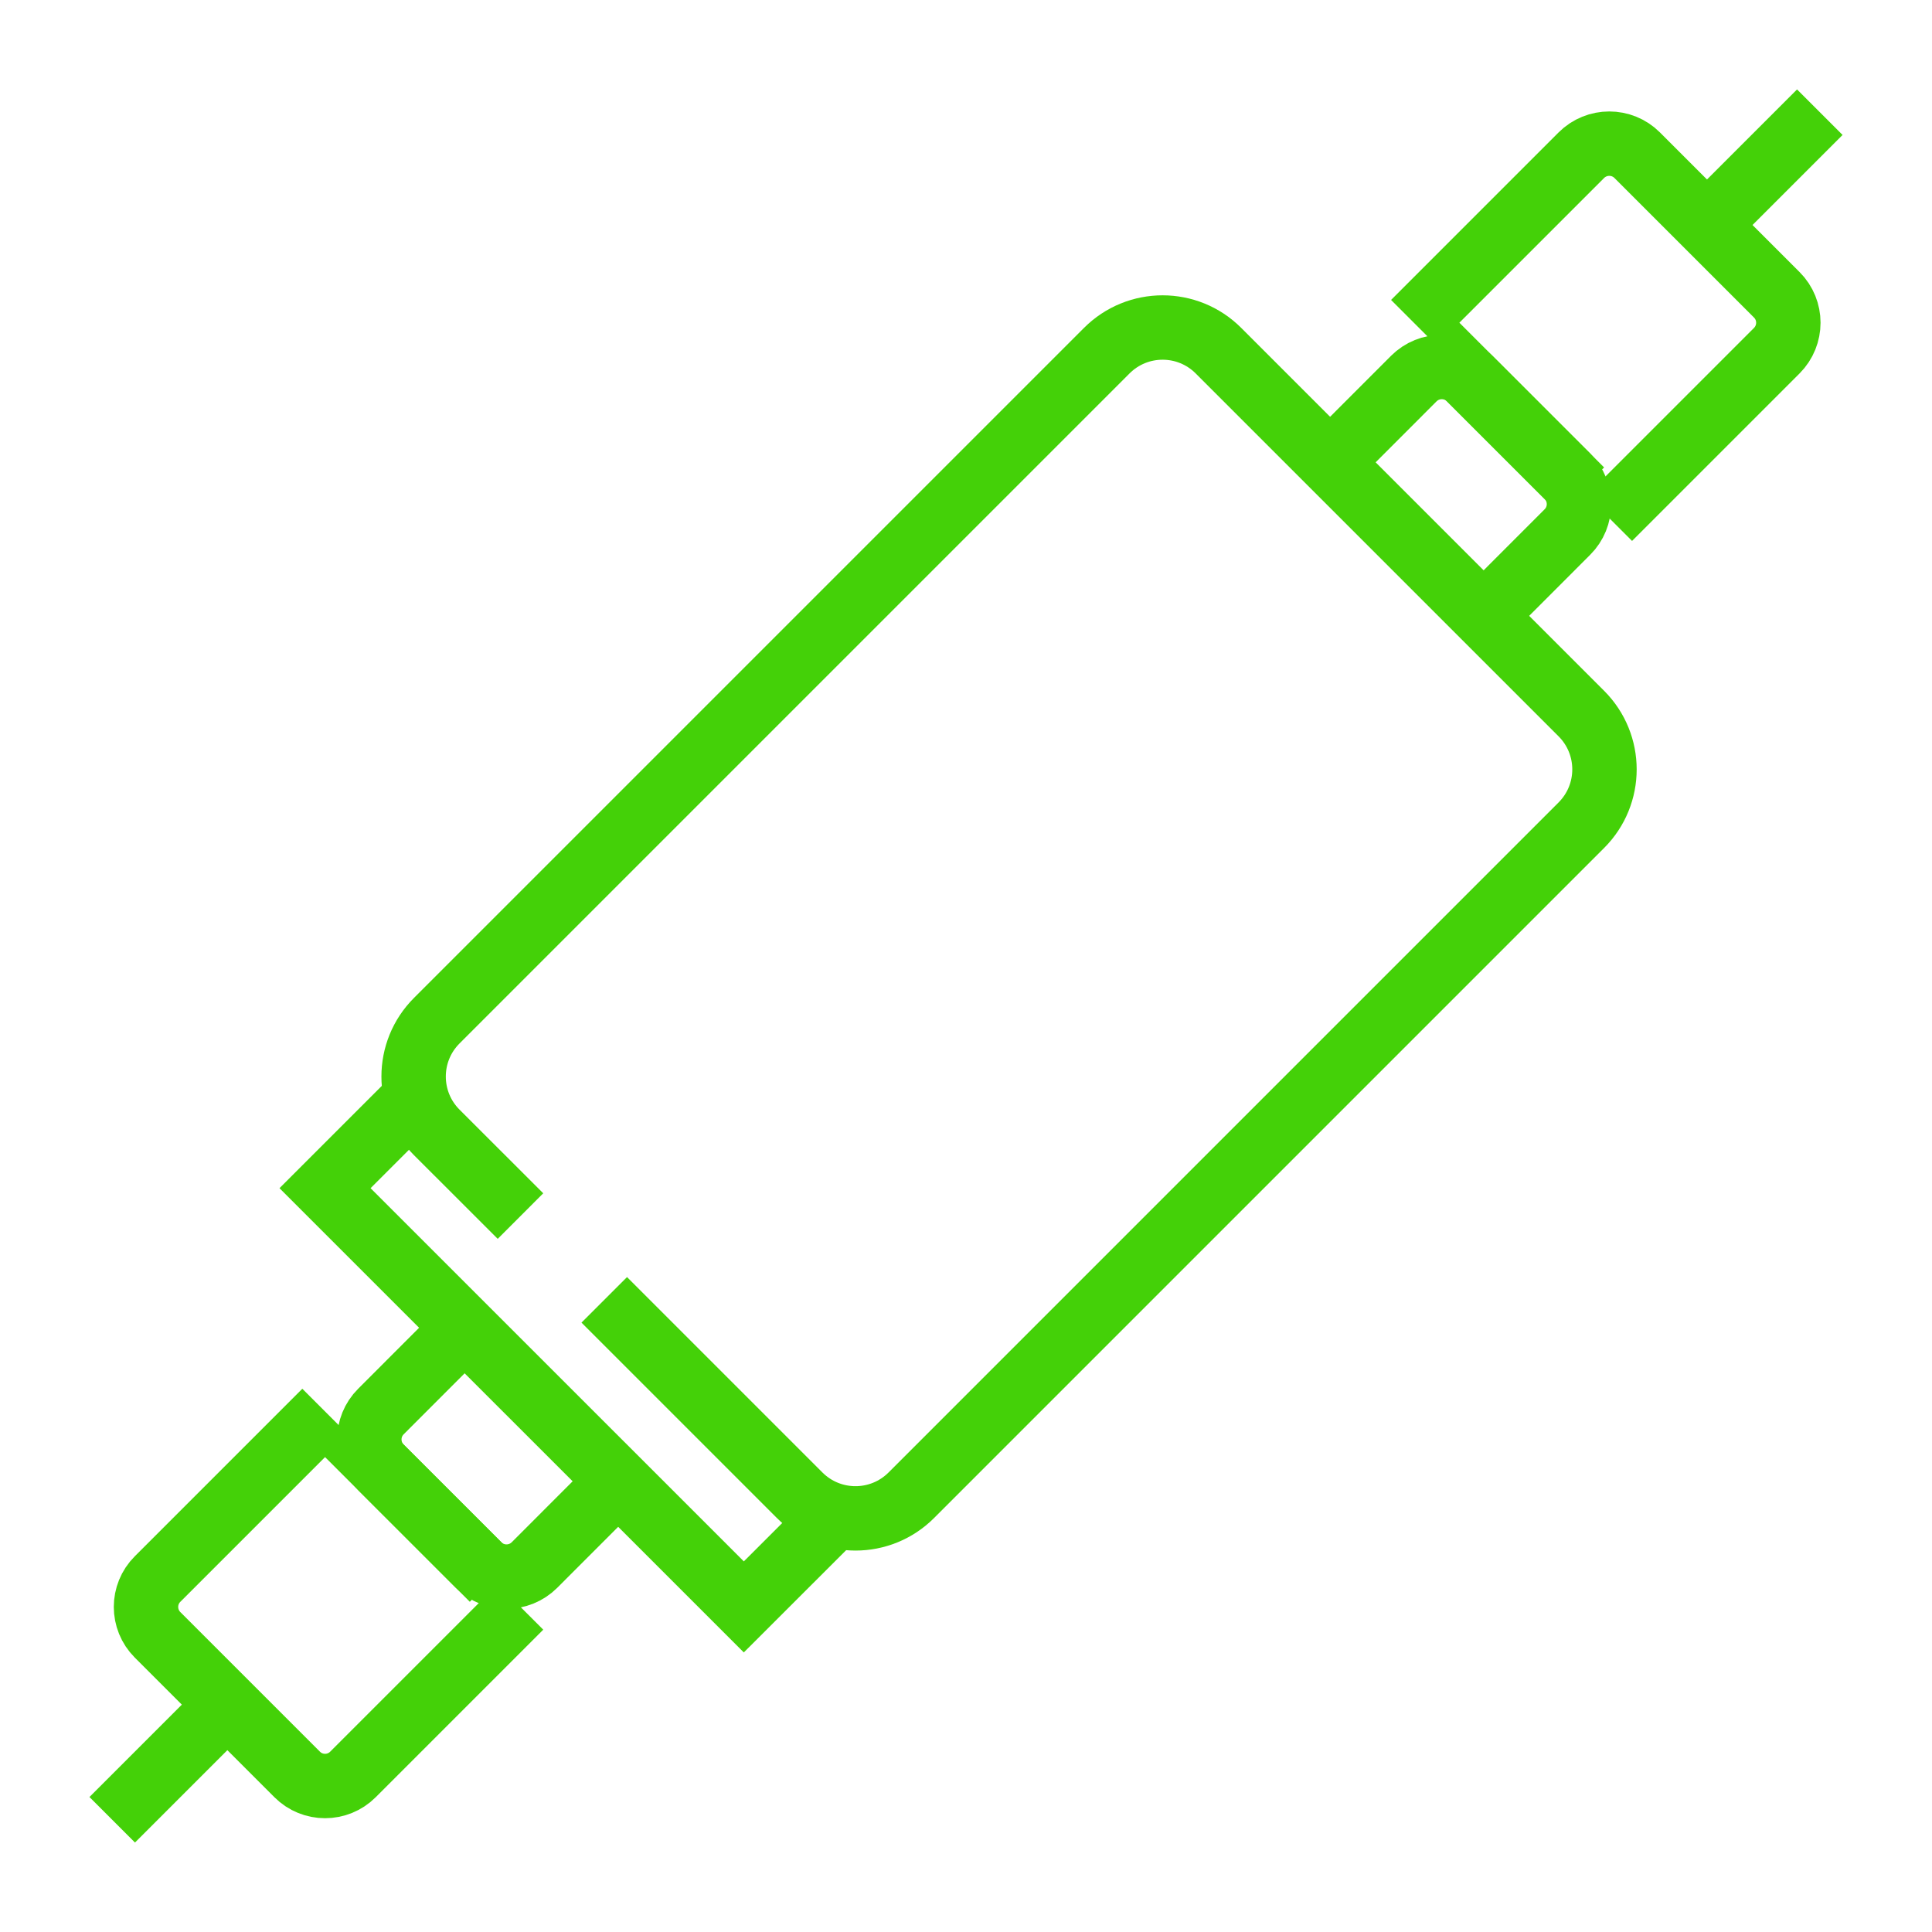 <?xml version="1.0" encoding="UTF-8"?>
<!DOCTYPE svg PUBLIC "-//W3C//DTD SVG 1.1//EN" "http://www.w3.org/Graphics/SVG/1.1/DTD/svg11.dtd">
<!-- Creator: CorelDRAW 2019 -->
<svg xmlns="http://www.w3.org/2000/svg" xml:space="preserve" width="300px" height="300px" version="1.1"
     style="shape-rendering:geometricPrecision; text-rendering:geometricPrecision; image-rendering:optimizeQuality; fill-rule:evenodd; clip-rule:evenodd"
     viewBox="0 0 300 300"
     xmlns:xlink="http://www.w3.org/1999/xlink"
     xmlns:xodm="http://www.corel.com/coreldraw/odm/2003">
 <defs>
  <style type="text/css">
   <![CDATA[
    .fil010 {fill:#44d108}
    .str2 {stroke:#44d108;stroke-width:10;stroke-miterlimit:10}
    .str1 {stroke:#44d108;stroke-width:10;stroke-miterlimit:10}
    .str0 {stroke:#44d108;stroke-width:10;stroke-miterlimit:10}
    .str5 {stroke:#44d108;stroke-width:10;stroke-miterlimit:10}
    .str4 {stroke:#44d108;stroke-width:10;stroke-miterlimit:10}
    .str6 {stroke:#44d108;stroke-width:10;stroke-miterlimit:10}
    .str3 {stroke:#44d108;stroke-width:10;stroke-miterlimit:10}
    .fil010 {fill:none;fill-rule:nonzero}
    .fil1 {fill:#44d108;fill-rule:nonzero}
   ]]>
  </style>
 </defs>
    <g id="Слой_x0020_1">
        <g id="_1117476880">
   <polyline class="fil010 str0" points="128.51,236.52 115.5,249.52 50.47,184.5 63.48,171.49 "/>
            <path class="fil010 str1" d="M245.55 76.12l-17.34 -17.34c-2.39,-2.39 -6.27,-2.39 -8.67,0l-13 13.01"/>
            <path class="fil010 str2" d="M230.38 95.63l13 -13.01c2.4,-2.39 2.4,-6.27 0.01,-8.67l-21.68 -21.67"/>
            <path class="fil010 str0"
                  d="M249.89 80.46l26.01 -26.01c2.39,-2.4 2.39,-6.28 0,-8.67l-21.68 -21.68c-2.39,-2.39 -6.27,-2.39 -8.67,0l-26.01 26.01"/>
            <line class="fil010 str3" x1="265.24" y1="34.76" x2="282.58" y2="17.42"/>
            <path class="fil010 str0"
                  d="M80.82 188.83l-13.01 -13c-4.78,-4.79 -4.78,-12.55 0.01,-17.34l104.04 -104.04c4.79,-4.79 12.55,-4.79 17.34,0l56.35 56.35c4.79,4.79 4.79,12.55 0,17.34l-104.04 104.04c-4.79,4.79 -12.55,4.79 -17.34,0l-30.34 -30.34"/>
            <path class="fil010 str4" d="M76.49 245.19l-17.34 -17.34c-2.4,-2.4 -2.4,-6.28 0,-8.67l13 -13.01"/>
            <path class="fil010 str5" d="M95.99 230.01l-13 13.01c-2.4,2.39 -6.28,2.39 -8.67,0l-21.68 -21.67"/>
            <path class="fil010 str6"
                  d="M80.82 249.52l-26.01 26.01c-2.39,2.4 -6.28,2.4 -8.67,0l-21.67 -21.67c-2.4,-2.4 -2.4,-6.28 0,-8.67l26.01 -26.01"/>
            <g>
    <polygon class="fil1" points="38.3,268.77 20.96,286.11 13.89,279.04 31.23,261.7 "/>
   </g>
  </g>
 </g>
</svg>
